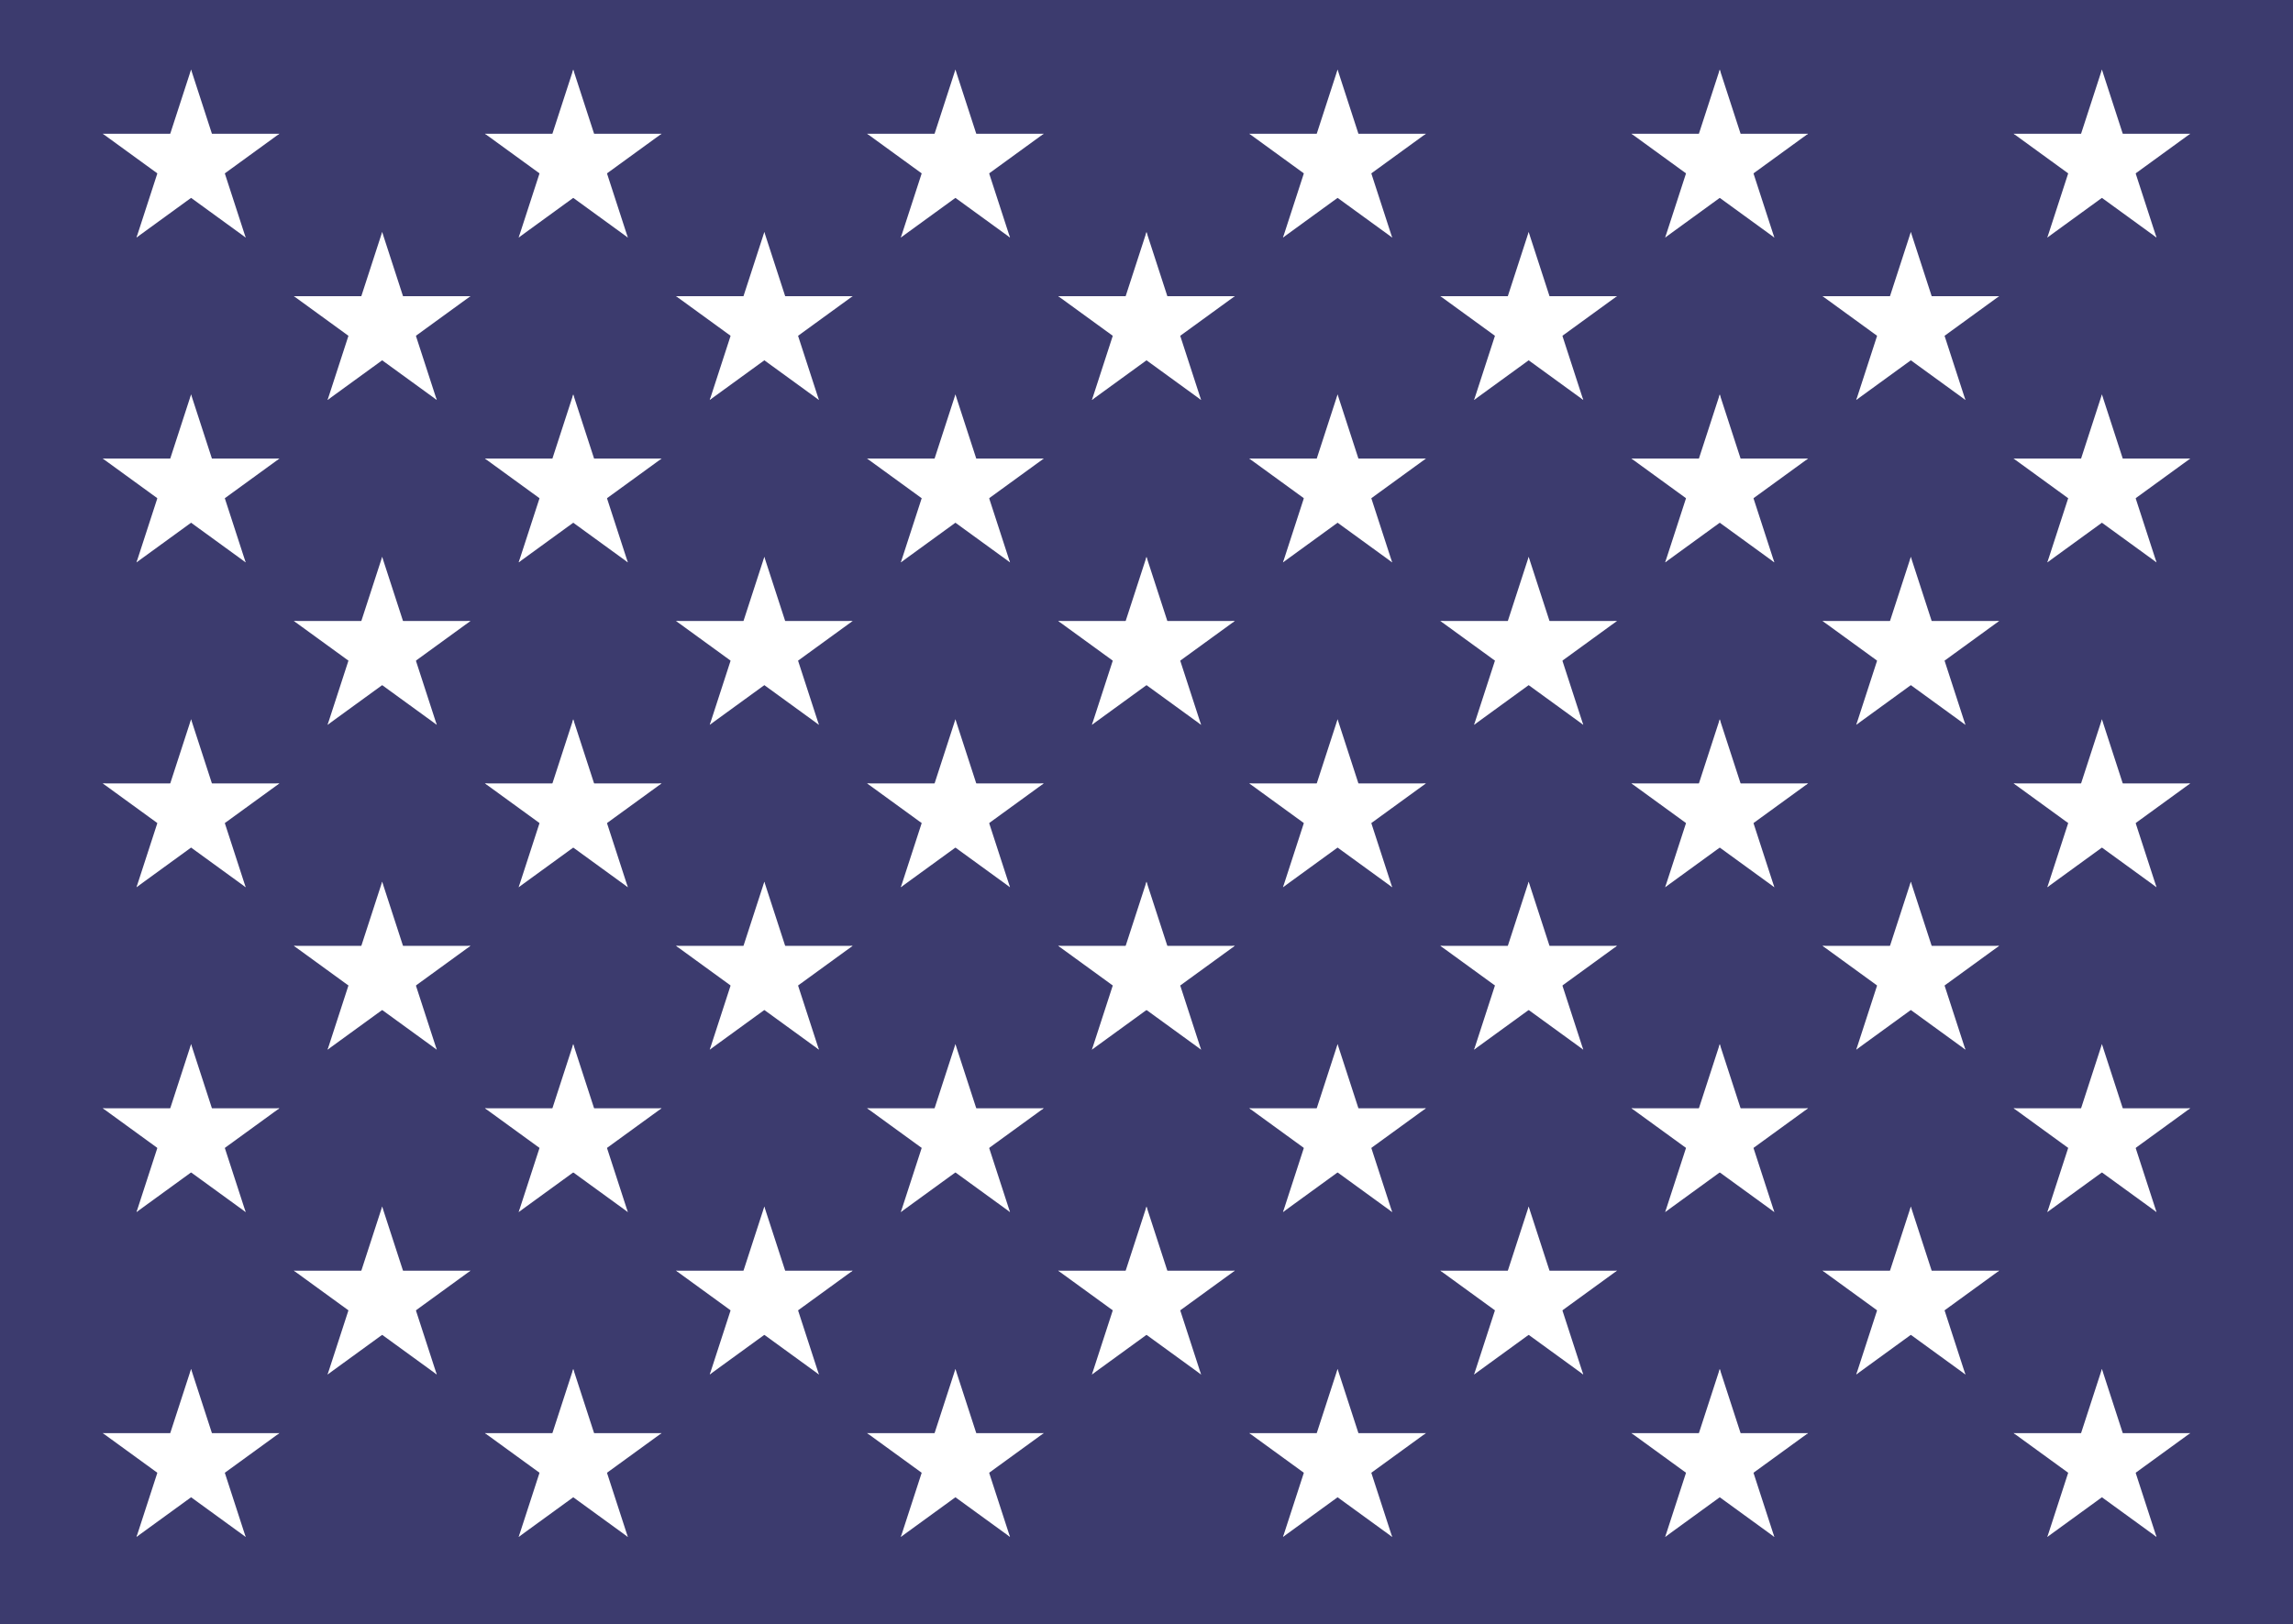 <svg xmlns="http://www.w3.org/2000/svg" xmlns:xlink="http://www.w3.org/1999/xlink" width="1482" height="1050"><path fill="#002868" style="fill:#3c3b6e;fill-opacity:1" d="M0 0h1482v1050H0z"/><g id="e"><use xlink:href="#a" x="-123.5" y="-105"/><use xlink:href="#b" x="123.5" y="-105"/></g><g id="b"><g id="a" transform="translate(247 210)"><g id="d"><path id="c" d="M0-60V0h30" transform="rotate(18 0 -60)" fill="#fff"/><use xlink:href="#c" transform="scale(-1 1)"/></g><use xlink:href="#d" transform="rotate(72)"/><use xlink:href="#d" transform="rotate(144)"/><use xlink:href="#d" transform="rotate(216)"/><use xlink:href="#d" transform="rotate(288)"/></g><use xlink:href="#a" x="247"/><use xlink:href="#a" x="494"/><use xlink:href="#a" x="741"/><use xlink:href="#a" x="988"/></g><use xlink:href="#e" y="210"/><use xlink:href="#b" y="210"/><use xlink:href="#e" y="420"/><use xlink:href="#b" y="420"/><use xlink:href="#e" y="630"/><use xlink:href="#b" y="630"/><use xlink:href="#e" y="840"/></svg>